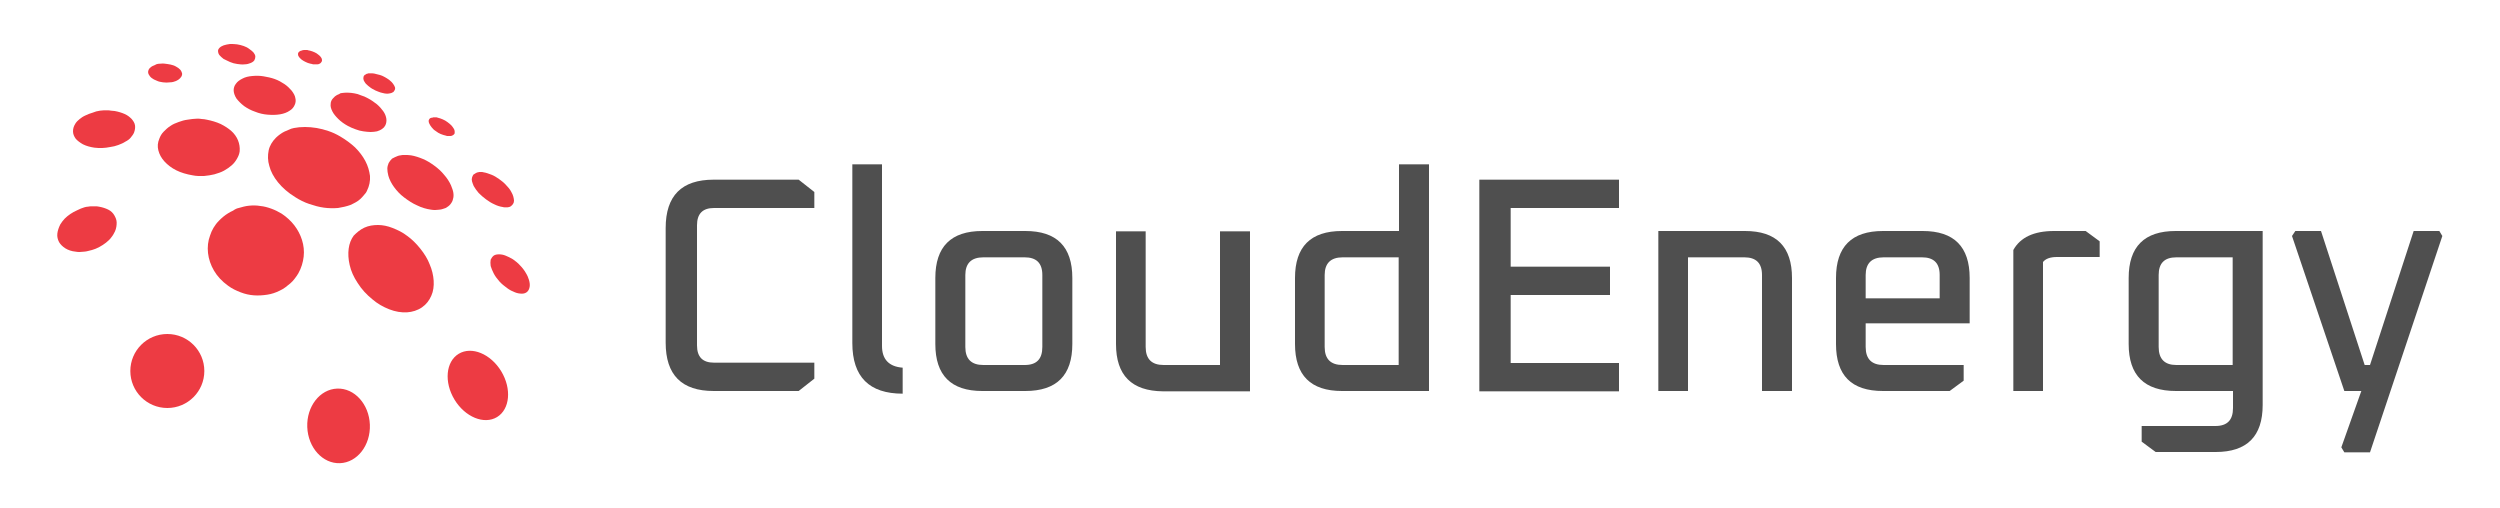 <?xml version="1.0" encoding="UTF-8"?> <!-- Generator: Adobe Illustrator 23.0.4, SVG Export Plug-In . SVG Version: 6.00 Build 0) --> <svg xmlns="http://www.w3.org/2000/svg" xmlns:xlink="http://www.w3.org/1999/xlink" version="1.1" id="Layer_1" x="0px" y="0px" viewBox="0 0 750 152.3" style="enable-background:new 0 0 750 152.3;" xml:space="preserve"> <style type="text/css"> .st0{fill:#4F4F4F;} .st1{fill:#ED3B43;} </style> <g> <g> <path class="st0" d="M199.7,102.8V68.4c0-9.7,4.8-14.5,14.4-14.5h25.5l4.7,3.7v4.8h-30.1c-3.4,0-5.1,1.7-5.1,5.2v36 c0,3.5,1.7,5.2,5.1,5.2h30.1v4.8l-4.7,3.7h-25.5C204.5,117.3,199.7,112.5,199.7,102.8z"></path> <path class="st0" d="M255.7,102.9V49.3h8.9v54.5c0,4,2.1,6.2,6.2,6.5v7.8C260.8,118.1,255.7,113.1,255.7,102.9z"></path> <path class="st0" d="M280.6,103.2V83.4c0-9.4,4.7-14.1,14.1-14.1h12.9c9.4,0,14.1,4.7,14.1,14.1v19.8c0,9.4-4.7,14.1-14.1,14.1 h-12.9C285.3,117.3,280.6,112.6,280.6,103.2z M289.6,104.1c0,3.6,1.8,5.4,5.4,5.4h12.4c3.6,0,5.3-1.8,5.3-5.4V82.5 c0-3.6-1.8-5.3-5.3-5.3H295c-3.6,0-5.4,1.8-5.4,5.3V104.1z"></path> <path class="st0" d="M334.8,103.2V69.4h8.9v34.7c0,3.6,1.8,5.4,5.4,5.4H366V69.4h9v48h-26.1C339.5,117.3,334.8,112.6,334.8,103.2z "></path> <path class="st0" d="M388.5,103.2V83.4c0-9.4,4.7-14.1,14.1-14.1h17.1v-20h9v68h-26.1C393.2,117.3,388.5,112.6,388.5,103.2z M397.4,104.1c0,3.6,1.8,5.4,5.4,5.4h16.8V77.2h-16.8c-3.6,0-5.4,1.8-5.4,5.3V104.1z"></path> <path class="st0" d="M443.8,117.3V53.9h41.9v8.5h-32.5V80H483v8.5h-29.8v20.4h32.5v8.5H443.8z"></path> <path class="st0" d="M497.5,117.3v-48h26c9.4,0,14.1,4.7,14.1,14.1v33.9h-9V82.5c0-3.6-1.8-5.3-5.3-5.3h-16.9v40.1H497.5z"></path> <path class="st0" d="M550.8,103.2V83.4c0-9.4,4.7-14.1,14.1-14.1h11.9c9.4,0,14.1,4.7,14.1,14.1V97h-31.2v7.1 c0,3.6,1.8,5.4,5.4,5.4h24v4.7l-4.2,3.1h-20C555.4,117.3,550.8,112.6,550.8,103.2z M559.7,89.5h22.2v-7c0-3.6-1.8-5.3-5.3-5.3 h-11.5c-3.6,0-5.4,1.8-5.4,5.3V89.5z"></path> <path class="st0" d="M604,117.3V75c2.1-3.8,6.2-5.7,12.2-5.7h9.5l4.2,3.1v4.7h-12.8c-2,0-3.4,0.5-4.2,1.5v38.7H604z"></path> <path class="st0" d="M638.6,103.2V83.4c0-9.4,4.7-14.1,14.1-14.1h26.1v52.2c0,9.4-4.7,14.1-14.1,14.1h-18l-4.2-3.1v-4.7h22.1 c3.6,0,5.3-1.8,5.3-5.4v-5.1h-17.1C643.3,117.3,638.6,112.6,638.6,103.2z M647.6,104.1c0,3.6,1.8,5.4,5.3,5.4h16.9V77.2h-16.9 c-3.6,0-5.3,1.8-5.3,5.3V104.1z"></path> <path class="st0" d="M687.6,70.8l1-1.5h7.7l13.1,40.2h1.6l13.1-40.2h7.7l0.9,1.5L711,135.7h-7.7l-0.9-1.5l6-16.9h-5.1L687.6,70.8z "></path> </g> </g> <g> <path class="st1" d="M110.7,22c0.3,0,0.6,0,1,0c0.4,0,0.7,0.1,1.1,0.2c0.4,0.1,0.8,0.2,1.2,0.3c0.4,0.1,0.8,0.3,1.2,0.5 c0.6,0.3,1.2,0.7,1.6,1c0.5,0.4,0.9,0.8,1.1,1.1c0.3,0.4,0.5,0.8,0.6,1.1c0.1,0.4,0,0.7-0.2,1c-0.1,0.1-0.1,0.2-0.2,0.3 c-0.1,0.1-0.2,0.2-0.3,0.2c-0.1,0.1-0.2,0.1-0.4,0.2c-0.1,0-0.3,0.1-0.4,0.1c-0.3,0.1-0.7,0.1-1,0.1c-0.4,0-0.8-0.1-1.2-0.2 c-0.4-0.1-0.9-0.2-1.3-0.4c-0.4-0.2-0.9-0.3-1.3-0.6c-0.7-0.3-1.2-0.7-1.7-1.1c-0.5-0.4-0.9-0.8-1.1-1.2c-0.3-0.4-0.4-0.8-0.4-1.1 c0-0.4,0.1-0.7,0.3-0.9c0.1-0.1,0.2-0.2,0.3-0.2c0.1-0.1,0.2-0.1,0.3-0.2c0.1-0.1,0.3-0.1,0.4-0.1C110.4,22,110.5,22,110.7,22z"></path> <path class="st1" d="M129.6,35.3c0.1,0,0.2,0,0.4-0.1c0.1,0,0.3,0,0.4,0c0.1,0,0.3,0,0.4,0c0.2,0,0.3,0,0.5,0.1 c0.5,0.1,1,0.3,1.5,0.5c0.5,0.2,1,0.5,1.4,0.8c0.4,0.3,0.8,0.6,1.2,1c0.3,0.4,0.6,0.7,0.8,1.1c0.1,0.2,0.2,0.5,0.2,0.7 c0,0.2,0,0.4,0,0.6c-0.1,0.2-0.2,0.3-0.3,0.4c-0.1,0.1-0.3,0.2-0.5,0.3c-0.1,0-0.2,0.1-0.4,0.1c-0.1,0-0.3,0-0.4,0 c-0.1,0-0.3,0-0.5,0c-0.2,0-0.3,0-0.5-0.1c-0.5-0.1-1.1-0.3-1.6-0.5c-0.5-0.2-1-0.5-1.5-0.9c-0.5-0.3-0.9-0.7-1.2-1.1 c-0.3-0.4-0.6-0.8-0.7-1.1c-0.1-0.2-0.2-0.5-0.2-0.7c0-0.2,0-0.4,0.1-0.5c0.1-0.2,0.2-0.3,0.3-0.4 C129.2,35.4,129.4,35.3,129.6,35.3z"></path> <path class="st1" d="M142.8,51.9c0.1-0.1,0.3-0.1,0.5-0.2c0.2,0,0.4-0.1,0.5-0.1c0.2,0,0.4,0,0.6,0c0.2,0,0.4,0,0.7,0.1 c0.7,0.1,1.5,0.4,2.3,0.7c0.8,0.3,1.6,0.8,2.3,1.3c0.7,0.5,1.5,1.1,2.1,1.8c0.6,0.6,1.2,1.3,1.6,2.1c0.3,0.5,0.5,1,0.6,1.4 c0.1,0.4,0.2,0.9,0.2,1.2c0,0.4-0.1,0.7-0.3,1c-0.2,0.3-0.4,0.5-0.7,0.7c-0.1,0.1-0.3,0.2-0.5,0.2c-0.2,0.1-0.4,0.1-0.6,0.1 c-0.2,0-0.4,0-0.6,0c-0.2,0-0.5,0-0.7-0.1c-0.8-0.1-1.7-0.4-2.5-0.8c-0.9-0.4-1.7-0.9-2.5-1.5c-0.8-0.6-1.5-1.2-2.2-1.9 c-0.6-0.7-1.1-1.4-1.5-2.1c-0.2-0.5-0.4-1-0.5-1.4c-0.1-0.4-0.1-0.8,0-1.1c0.1-0.3,0.2-0.6,0.4-0.9 C142.2,52.3,142.5,52.1,142.8,51.9z"></path> <path class="st1" d="M91.2,15c0.1,0,0.3,0,0.4,0c0.1,0,0.3,0,0.4,0c0.2,0,0.3,0,0.5,0.1c0.2,0,0.3,0.1,0.5,0.1 c0.5,0.1,0.9,0.3,1.4,0.5c0.4,0.2,0.8,0.4,1.1,0.7c0.3,0.2,0.6,0.5,0.8,0.8c0.2,0.3,0.3,0.5,0.3,0.8c0,0.2,0,0.3-0.1,0.5 c-0.1,0.1-0.2,0.3-0.3,0.4c-0.1,0.1-0.3,0.2-0.5,0.3c-0.2,0.1-0.4,0.1-0.7,0.1c-0.1,0-0.3,0-0.4,0c-0.1,0-0.3,0-0.5,0 c-0.2,0-0.3,0-0.5-0.1c-0.2,0-0.3-0.1-0.5-0.1c-0.5-0.1-1-0.3-1.4-0.5c-0.4-0.2-0.8-0.4-1.2-0.7c-0.3-0.3-0.6-0.5-0.8-0.8 c-0.2-0.3-0.3-0.5-0.3-0.8c0-0.2,0-0.3,0.1-0.5c0.1-0.1,0.2-0.3,0.4-0.4c0.2-0.1,0.3-0.2,0.5-0.2C90.7,15.1,90.9,15,91.2,15z"></path> <path class="st1" d="M69,13.2c0.7,0,1.4,0,2.1,0.1c0.7,0.1,1.4,0.3,2,0.5c0.6,0.2,1.2,0.5,1.7,0.9c0.5,0.3,0.9,0.7,1.3,1.1 c0.3,0.4,0.5,0.8,0.5,1.2c0,0.4-0.1,0.7-0.3,1.1c-0.2,0.3-0.6,0.6-1.1,0.8c-0.5,0.2-1.1,0.4-1.8,0.4c-0.7,0.1-1.5,0-2.2-0.1 c-0.8-0.1-1.5-0.3-2.2-0.6c-0.7-0.3-1.3-0.6-1.9-0.9c-0.5-0.4-1-0.8-1.3-1.2c-0.3-0.4-0.4-0.9-0.4-1.2c0-0.4,0.2-0.7,0.5-1 c0.3-0.3,0.7-0.5,1.2-0.7C67.7,13.4,68.3,13.3,69,13.2z"></path> <path class="st1" d="M102.6,27.9c0.6-0.1,1.1-0.1,1.8-0.1c0.6,0,1.3,0.1,1.9,0.2c0.7,0.1,1.3,0.3,2,0.6c0.7,0.2,1.4,0.5,2.1,0.9 c1,0.5,1.9,1.2,2.7,1.8c0.8,0.7,1.4,1.4,1.9,2.1c0.5,0.7,0.8,1.5,0.9,2.2c0.1,0.7,0,1.4-0.3,2c-0.1,0.2-0.3,0.4-0.4,0.6 c-0.2,0.2-0.4,0.3-0.6,0.5c-0.2,0.1-0.4,0.3-0.7,0.4c-0.3,0.1-0.5,0.2-0.8,0.3c-0.6,0.1-1.2,0.2-1.9,0.2c-0.7,0-1.4-0.1-2.2-0.2 c-0.8-0.1-1.5-0.3-2.3-0.6c-0.8-0.3-1.6-0.6-2.3-1c-1.1-0.6-2.1-1.3-2.9-2.1c-0.8-0.8-1.4-1.5-1.8-2.3c-0.4-0.8-0.6-1.5-0.5-2.2 c0-0.7,0.3-1.3,0.8-1.8c0.2-0.2,0.3-0.3,0.5-0.5c0.2-0.1,0.4-0.3,0.6-0.4c0.2-0.1,0.5-0.2,0.7-0.3C102,28,102.3,27.9,102.6,27.9z"></path> <path class="st1" d="M75.7,22.8c1.1-0.1,2.3-0.1,3.4,0.1c1.1,0.2,2.2,0.4,3.3,0.8c1.1,0.4,2,0.9,2.9,1.5c0.9,0.6,1.6,1.3,2.2,2 c0.6,0.8,1,1.5,1.1,2.2c0.2,0.7,0.1,1.5-0.2,2.1c-0.3,0.7-0.8,1.3-1.5,1.7c-0.7,0.5-1.7,0.9-2.9,1.1c-1.2,0.2-2.4,0.2-3.7,0.1 c-1.3-0.1-2.6-0.4-3.8-0.9c-1.2-0.4-2.3-1-3.3-1.7c-0.9-0.7-1.7-1.5-2.3-2.3c-0.5-0.8-0.8-1.7-0.8-2.4c0-0.7,0.2-1.4,0.7-2 c0.4-0.6,1.1-1.1,1.9-1.5C73.6,23.1,74.6,22.9,75.7,22.8z"></path> <path class="st1" d="M48.2,19.1c0.7-0.1,1.3,0,2,0.1c0.6,0.1,1.3,0.2,1.8,0.4c0.6,0.2,1,0.5,1.5,0.8c0.4,0.3,0.7,0.6,0.9,1 c0.2,0.4,0.3,0.7,0.2,1.1c-0.1,0.4-0.3,0.7-0.6,1c-0.3,0.3-0.7,0.6-1.2,0.8c-0.5,0.2-1.1,0.4-1.8,0.4c-0.7,0.1-1.4,0.1-2.1,0 c-0.7-0.1-1.3-0.2-1.9-0.5c-0.6-0.2-1.1-0.5-1.5-0.8c-0.4-0.3-0.7-0.7-0.9-1.1c-0.2-0.4-0.2-0.8-0.1-1.1c0.1-0.4,0.3-0.7,0.7-1 c0.3-0.3,0.8-0.5,1.3-0.7C46.9,19.2,47.5,19.1,48.2,19.1z"></path> <path class="st1" d="M119.3,46.8c0.3-0.1,0.6-0.2,0.9-0.2c0.3-0.1,0.6-0.1,1-0.1c0.3,0,0.7,0,1,0c0.4,0,0.7,0.1,1.1,0.1 c1.2,0.2,2.4,0.6,3.6,1.1c1.2,0.5,2.3,1.2,3.4,2c1.1,0.8,2.1,1.7,2.9,2.7c0.9,1,1.6,2.1,2.1,3.2c0.3,0.8,0.6,1.5,0.7,2.2 c0.1,0.7,0.1,1.3-0.1,1.9c-0.1,0.6-0.4,1.1-0.8,1.6c-0.4,0.5-0.9,0.8-1.4,1.1c-0.3,0.1-0.6,0.2-0.9,0.3c-0.3,0.1-0.7,0.2-1,0.2 c-0.4,0-0.7,0.1-1.2,0.1c-0.4,0-0.8,0-1.3-0.1c-1.4-0.2-2.8-0.6-4.2-1.3c-1.4-0.6-2.7-1.5-3.9-2.4c-1.2-0.9-2.2-2-3-3.1 c-0.8-1.1-1.4-2.3-1.7-3.4c-0.2-0.8-0.3-1.5-0.3-2.1c0-0.6,0.2-1.2,0.4-1.7c0.3-0.5,0.6-0.9,1-1.3C118.2,47.3,118.7,47,119.3,46.8z "></path> <path class="st1" d="M88.2,38.4c1-0.2,2.1-0.3,3.3-0.3c1.1,0,2.3,0.1,3.5,0.3c1.2,0.2,2.3,0.5,3.5,0.9c1.2,0.4,2.3,0.9,3.5,1.6 c1.7,1,3.2,2.1,4.5,3.3c1.3,1.3,2.3,2.6,3.1,4.1c0.8,1.5,1.2,3,1.4,4.5c0.1,1.5-0.2,3-0.9,4.4c-0.2,0.5-0.5,0.9-0.9,1.3 c-0.3,0.4-0.7,0.8-1.1,1.2c-0.4,0.4-0.9,0.7-1.4,1c-0.5,0.3-1,0.5-1.6,0.8c-1.1,0.4-2.4,0.7-3.7,0.9c-1.3,0.1-2.8,0.1-4.2-0.1 c-1.5-0.2-2.9-0.6-4.4-1.1c-1.5-0.5-2.9-1.2-4.3-2.1c-2.1-1.3-3.8-2.8-5.1-4.4c-1.3-1.6-2.2-3.3-2.6-4.9c-0.5-1.6-0.5-3.2-0.2-4.7 c0.3-1.4,1.1-2.7,2.2-3.8c0.4-0.4,0.8-0.7,1.2-1c0.4-0.3,0.9-0.6,1.3-0.8c0.5-0.2,0.9-0.4,1.4-0.6C87.1,38.7,87.6,38.5,88.2,38.4z"></path> <path class="st1" d="M56.3,35.9c0.5-0.1,0.9-0.1,1.4-0.2c0.5,0,0.9-0.1,1.4-0.1c0.5,0,1,0,1.4,0.1c0.5,0,1,0.1,1.5,0.2 c1.5,0.3,2.9,0.7,4.2,1.3c1.2,0.6,2.3,1.3,3.2,2.1c0.9,0.8,1.6,1.8,2,2.8c0.4,1,0.6,2.1,0.5,3.3c-0.1,0.8-0.4,1.5-0.8,2.2 c-0.4,0.7-0.9,1.4-1.6,2c-0.7,0.6-1.4,1.1-2.3,1.6c-0.9,0.5-1.9,0.8-2.9,1.1c-0.5,0.1-1,0.2-1.5,0.3c-0.5,0.1-1.1,0.1-1.6,0.2 c-0.6,0-1.1,0-1.7,0c-0.6,0-1.1-0.1-1.7-0.2c-1.8-0.3-3.5-0.8-4.9-1.5c-1.4-0.7-2.6-1.6-3.6-2.7c-0.9-1-1.5-2.1-1.8-3.3 c-0.3-1.2-0.2-2.3,0.3-3.5c0.3-0.8,0.7-1.5,1.3-2.1c0.6-0.6,1.2-1.2,2-1.7c0.7-0.5,1.6-0.9,2.5-1.2C54.4,36.3,55.4,36,56.3,35.9z"></path> <path class="st1" d="M148.1,76.7c0.4-0.3,1-0.4,1.6-0.4c0.6,0,1.3,0.1,2,0.4c0.7,0.3,1.4,0.6,2.2,1.1c0.7,0.5,1.5,1.1,2.1,1.8 c0.7,0.7,1.3,1.5,1.7,2.2c0.5,0.8,0.8,1.5,1,2.2c0.2,0.7,0.3,1.4,0.2,2c-0.1,0.6-0.3,1.1-0.7,1.5c-0.4,0.4-1,0.6-1.6,0.6 c-0.6,0-1.4-0.1-2.1-0.4c-0.8-0.3-1.6-0.7-2.4-1.3c-0.8-0.6-1.6-1.2-2.3-2c-0.7-0.8-1.3-1.6-1.7-2.4c-0.4-0.8-0.7-1.5-0.9-2.2 c-0.1-0.7-0.1-1.3,0-1.9C147.4,77.5,147.7,77,148.1,76.7z"></path> <path class="st1" d="M109.3,68.3c1.3-0.6,2.7-0.8,4.1-0.8c1.4,0,2.9,0.3,4.4,0.9c1.5,0.6,3,1.3,4.4,2.4c1.4,1,2.7,2.3,3.9,3.8 c1.2,1.5,2.2,3.1,2.8,4.7c0.7,1.6,1.1,3.3,1.2,4.9c0.1,1.6-0.1,3.2-0.7,4.5c-0.6,1.4-1.5,2.6-2.8,3.5c-1.3,0.9-2.9,1.4-4.5,1.5 c-1.7,0.1-3.5-0.2-5.3-0.9c-1.8-0.7-3.6-1.7-5.2-3.1c-1.6-1.3-3.1-2.9-4.3-4.8c-1.2-1.8-2-3.6-2.4-5.4c-0.4-1.7-0.5-3.4-0.3-4.9 c0.2-1.5,0.7-2.8,1.5-3.9C107,69.8,108,68.9,109.3,68.3z"></path> <path class="st1" d="M71.6,62.4c1-0.3,2.1-0.6,3.2-0.7c1.1-0.1,2.2-0.1,3.3,0.1c1.1,0.1,2.2,0.4,3.3,0.8c1.1,0.4,2.1,0.9,3.1,1.5 c1.5,1,2.8,2.2,3.8,3.5c1,1.3,1.8,2.8,2.3,4.4c0.5,1.6,0.7,3.3,0.5,5c-0.2,1.7-0.7,3.4-1.6,5c-0.3,0.5-0.7,1.1-1.1,1.6 c-0.4,0.5-0.8,1-1.3,1.4c-0.5,0.4-1,0.8-1.5,1.2c-0.5,0.4-1.1,0.7-1.7,1c-1.2,0.6-2.4,1-3.7,1.2c-1.3,0.2-2.7,0.3-4,0.2 c-1.4-0.1-2.7-0.4-4-0.9c-1.3-0.5-2.6-1.1-3.8-2c-1.8-1.3-3.2-2.8-4.2-4.5c-1-1.7-1.6-3.5-1.8-5.3c-0.2-1.8,0-3.6,0.6-5.2 c0.5-1.6,1.4-3.2,2.7-4.5c0.4-0.4,0.8-0.8,1.3-1.2c0.5-0.4,0.9-0.7,1.4-1c0.5-0.3,1-0.6,1.5-0.8C70.6,62.7,71.1,62.5,71.6,62.4z"></path> <path class="st1" d="M30,33.2c0.4,0,0.7-0.1,1.1-0.1c0.4,0,0.7,0,1.1,0c0.4,0,0.7,0,1.1,0.1c0.4,0,0.7,0.1,1.1,0.1 c1.1,0.2,2.1,0.5,3,0.9c0.9,0.4,1.5,0.9,2.1,1.5c0.5,0.6,0.9,1.2,1,1.9c0.1,0.7,0,1.4-0.3,2.2c-0.2,0.5-0.6,1-1,1.5 c-0.4,0.5-1,0.9-1.6,1.2c-0.6,0.4-1.3,0.7-2.1,1c-0.8,0.3-1.6,0.5-2.4,0.6c-0.4,0.1-0.8,0.1-1.2,0.2c-0.4,0-0.8,0.1-1.2,0.1 c-0.4,0-0.8,0-1.2,0c-0.4,0-0.8-0.1-1.2-0.1c-1.3-0.2-2.4-0.5-3.4-1c-0.9-0.5-1.7-1.1-2.2-1.7c-0.5-0.7-0.8-1.4-0.8-2.2 c0-0.8,0.2-1.5,0.7-2.3c0.3-0.5,0.8-1,1.3-1.4c0.5-0.4,1.1-0.8,1.8-1.1c0.6-0.3,1.4-0.6,2.1-0.8C28.5,33.5,29.2,33.3,30,33.2z"></path> <path class="st1" d="M25.3,62.2c0.4-0.1,0.7-0.2,1.1-0.2c0.4-0.1,0.8-0.1,1.1-0.1c0.4,0,0.7,0,1.1,0c0.4,0,0.7,0,1.1,0.1 c1.1,0.2,2,0.5,2.8,0.9c0.8,0.4,1.4,1,1.8,1.7c0.4,0.7,0.7,1.4,0.7,2.2c0,0.8-0.1,1.7-0.5,2.6c-0.3,0.6-0.6,1.2-1.1,1.8 c-0.4,0.6-1,1.1-1.6,1.6c-0.6,0.5-1.3,0.9-2,1.3c-0.7,0.4-1.5,0.7-2.2,0.9c-0.4,0.1-0.8,0.2-1.2,0.3c-0.4,0.1-0.8,0.2-1.2,0.2 c-0.4,0-0.8,0.1-1.3,0.1c-0.4,0-0.8,0-1.2-0.1c-1.2-0.1-2.3-0.5-3.1-1c-0.8-0.5-1.5-1.2-1.9-1.9c-0.4-0.8-0.6-1.6-0.5-2.5 c0.1-0.9,0.4-1.8,0.9-2.8c0.4-0.6,0.8-1.2,1.3-1.7c0.5-0.5,1.1-1,1.7-1.4c0.6-0.4,1.3-0.8,2-1.1C23.9,62.7,24.6,62.4,25.3,62.2z"></path> <circle class="st1" cx="50.2" cy="111.3" r="11.1"></circle> <ellipse transform="matrix(0.855 -0.518 0.518 0.855 -39.181 90.99)" class="st1" cx="143.4" cy="115.7" rx="8.2" ry="11.1"></ellipse> <ellipse transform="matrix(0.999 -3.787010e-02 3.787010e-02 0.999 -4.768 3.941)" class="st1" cx="101.6" cy="127.8" rx="9.4" ry="11.2"></ellipse> </g> </svg> 